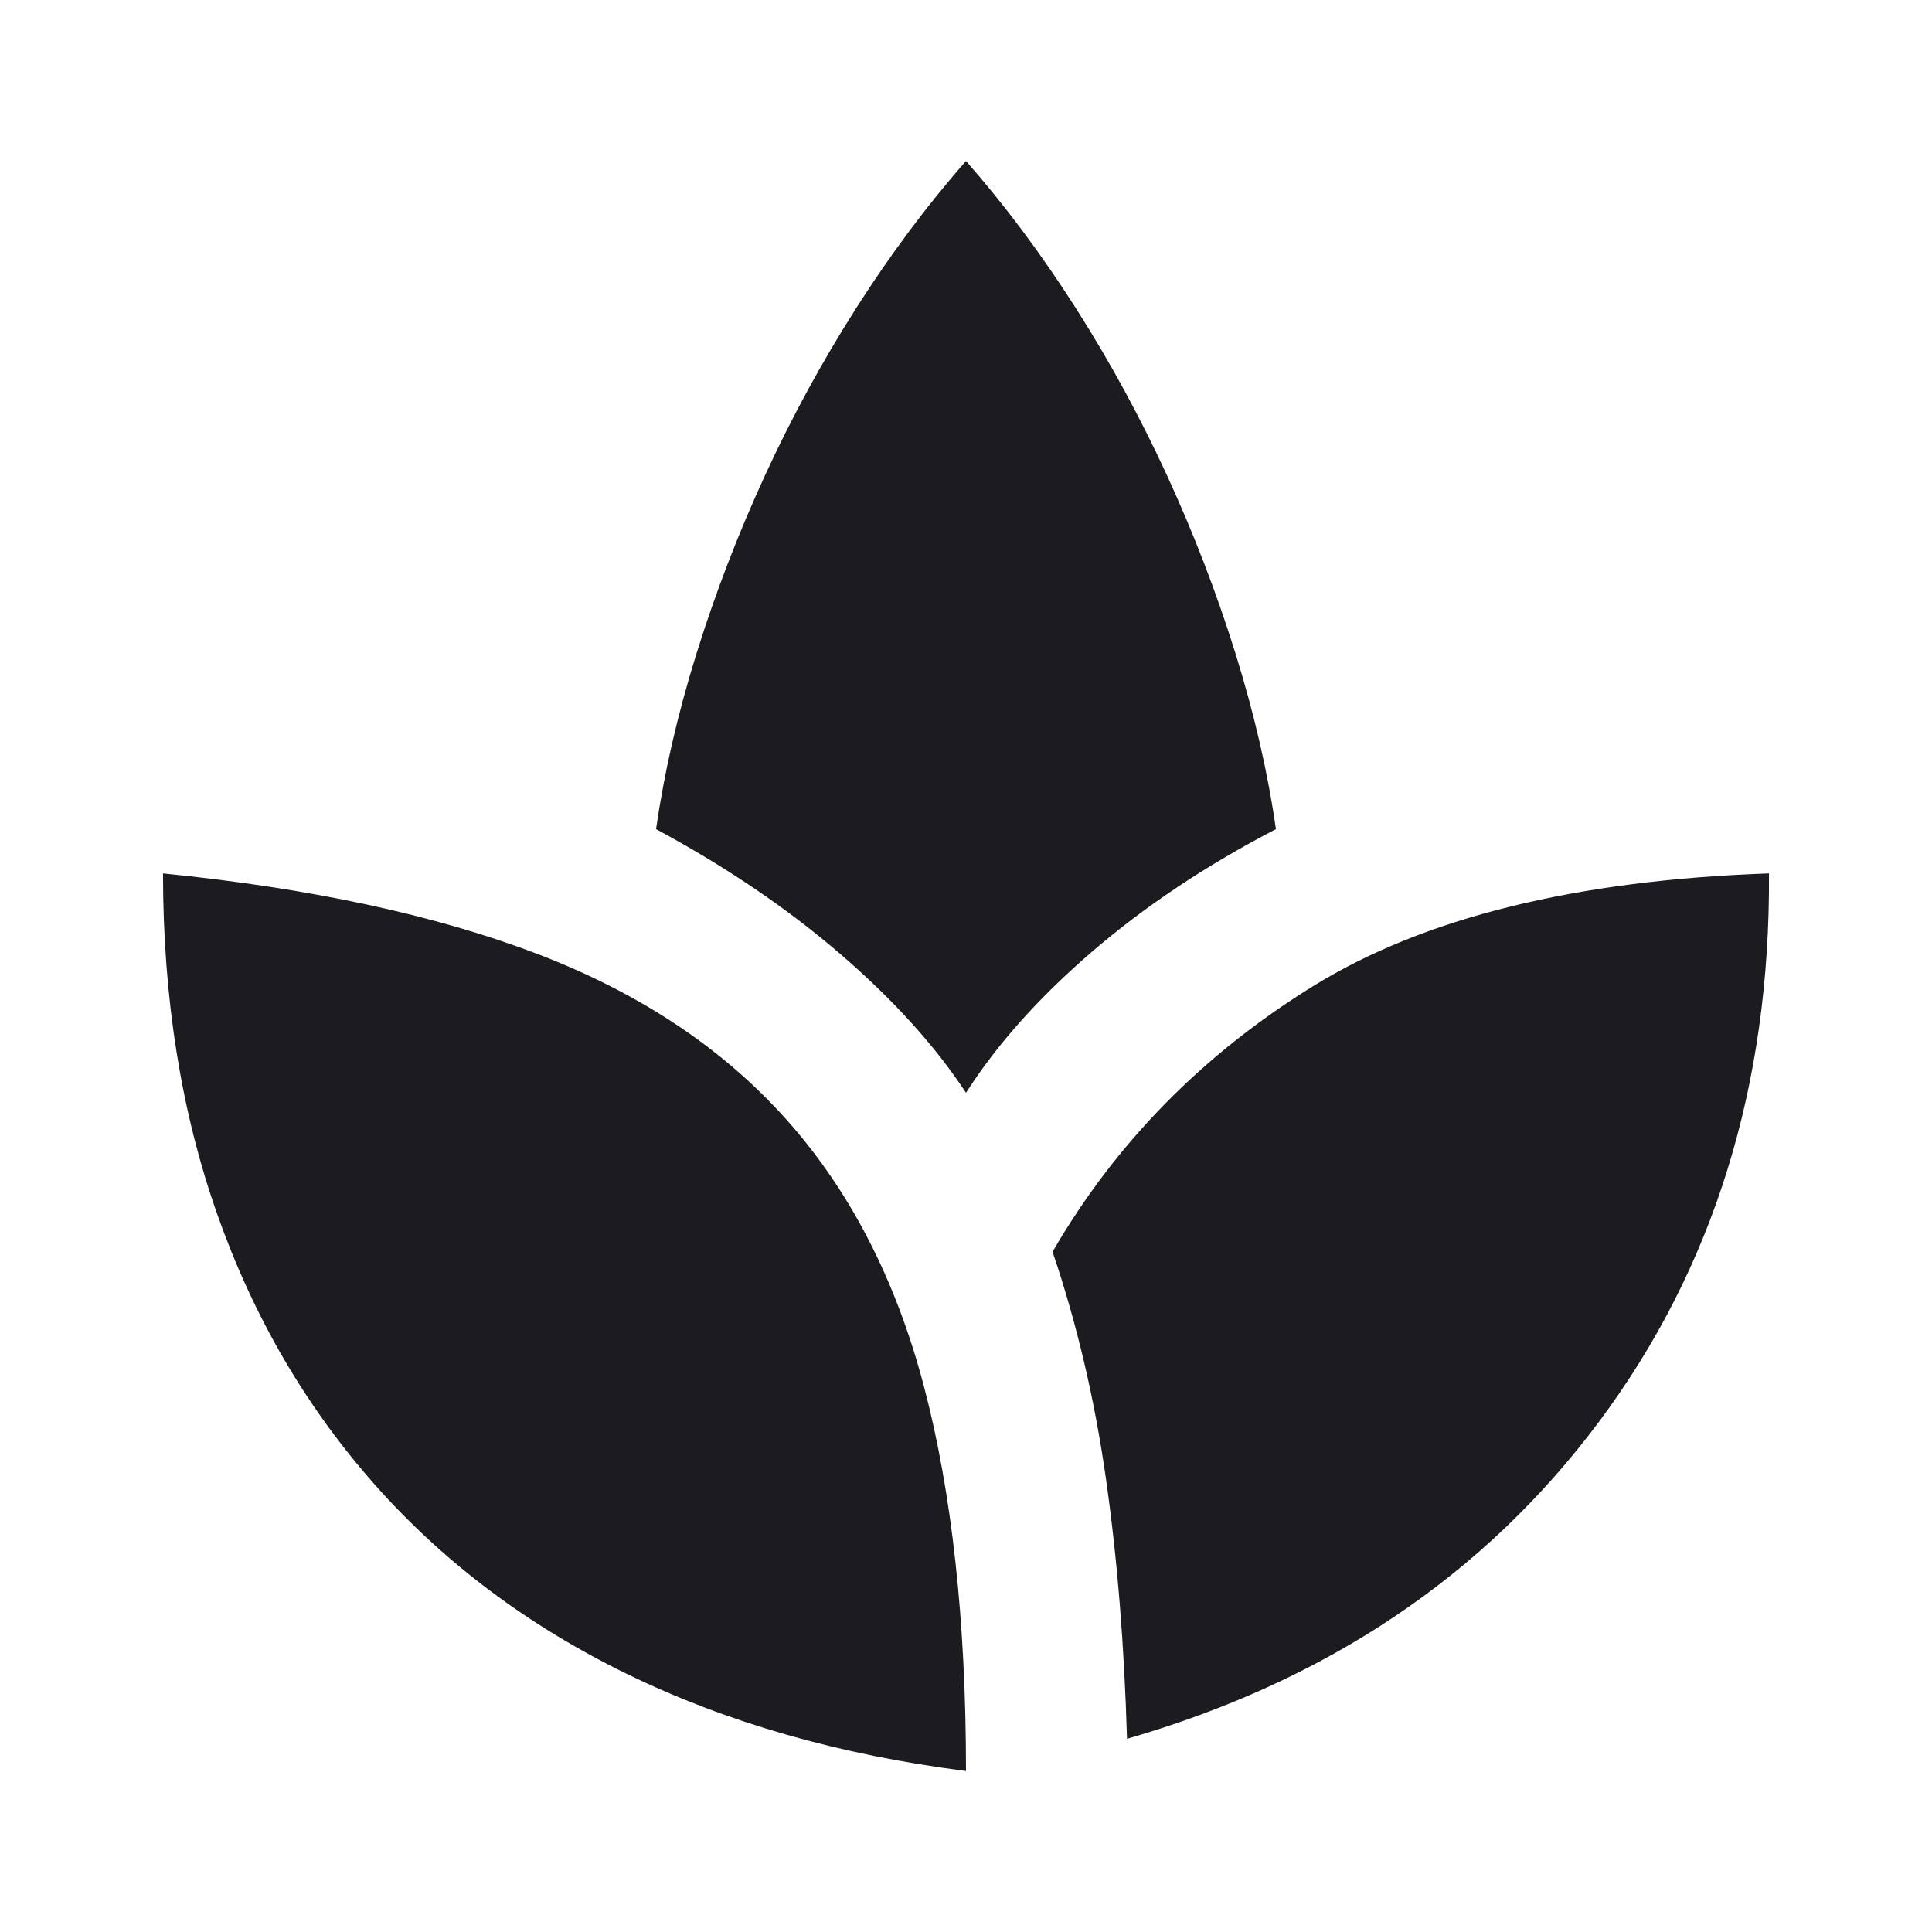 <svg width="48" height="48" viewBox="0 0 48 48" fill="none" xmlns="http://www.w3.org/2000/svg">
<mask id="mask0_110_2489" style="mask-type:alpha" maskUnits="userSpaceOnUse" x="0" y="0" width="48" height="48">
<rect width="48" height="48" fill="#D9D9D9"/>
</mask>
<g mask="url(#mask0_110_2489)">
<path d="M24 44C20.866 43.6 18.067 42.8 15.6 41.6C13.133 40.4 11.041 38.833 9.325 36.9C7.608 34.967 6.3 32.725 5.4 30.175C4.5 27.625 4.05 24.8 4.05 21.7C7.716 22.067 10.816 22.733 13.35 23.7C15.883 24.667 17.942 26.033 19.525 27.8C21.108 29.567 22.25 31.775 22.95 34.425C23.65 37.075 24 40.267 24 44ZM24 27.15C23.233 25.983 22.192 24.833 20.875 23.7C19.558 22.567 18.033 21.533 16.3 20.6C16.5 19.2 16.833 17.75 17.3 16.25C17.767 14.75 18.333 13.275 19 11.825C19.666 10.375 20.425 8.983 21.275 7.65C22.125 6.317 23.033 5.1 24 4C24.966 5.1 25.875 6.317 26.725 7.65C27.575 8.983 28.333 10.375 29 11.825C29.666 13.275 30.233 14.75 30.7 16.25C31.166 17.75 31.5 19.2 31.7 20.6C29.966 21.5 28.442 22.517 27.125 23.65C25.808 24.783 24.767 25.95 24 27.15ZM28 43.2C27.933 40.867 27.758 38.708 27.475 36.725C27.192 34.742 26.75 32.867 26.15 31.1C27.716 28.4 29.875 26.2 32.625 24.5C35.375 22.8 39.15 21.867 43.95 21.7C43.983 26.967 42.575 31.508 39.725 35.325C36.875 39.142 32.967 41.767 28 43.2Z" fill="#1C1B1F"/>
</g>
</svg>
